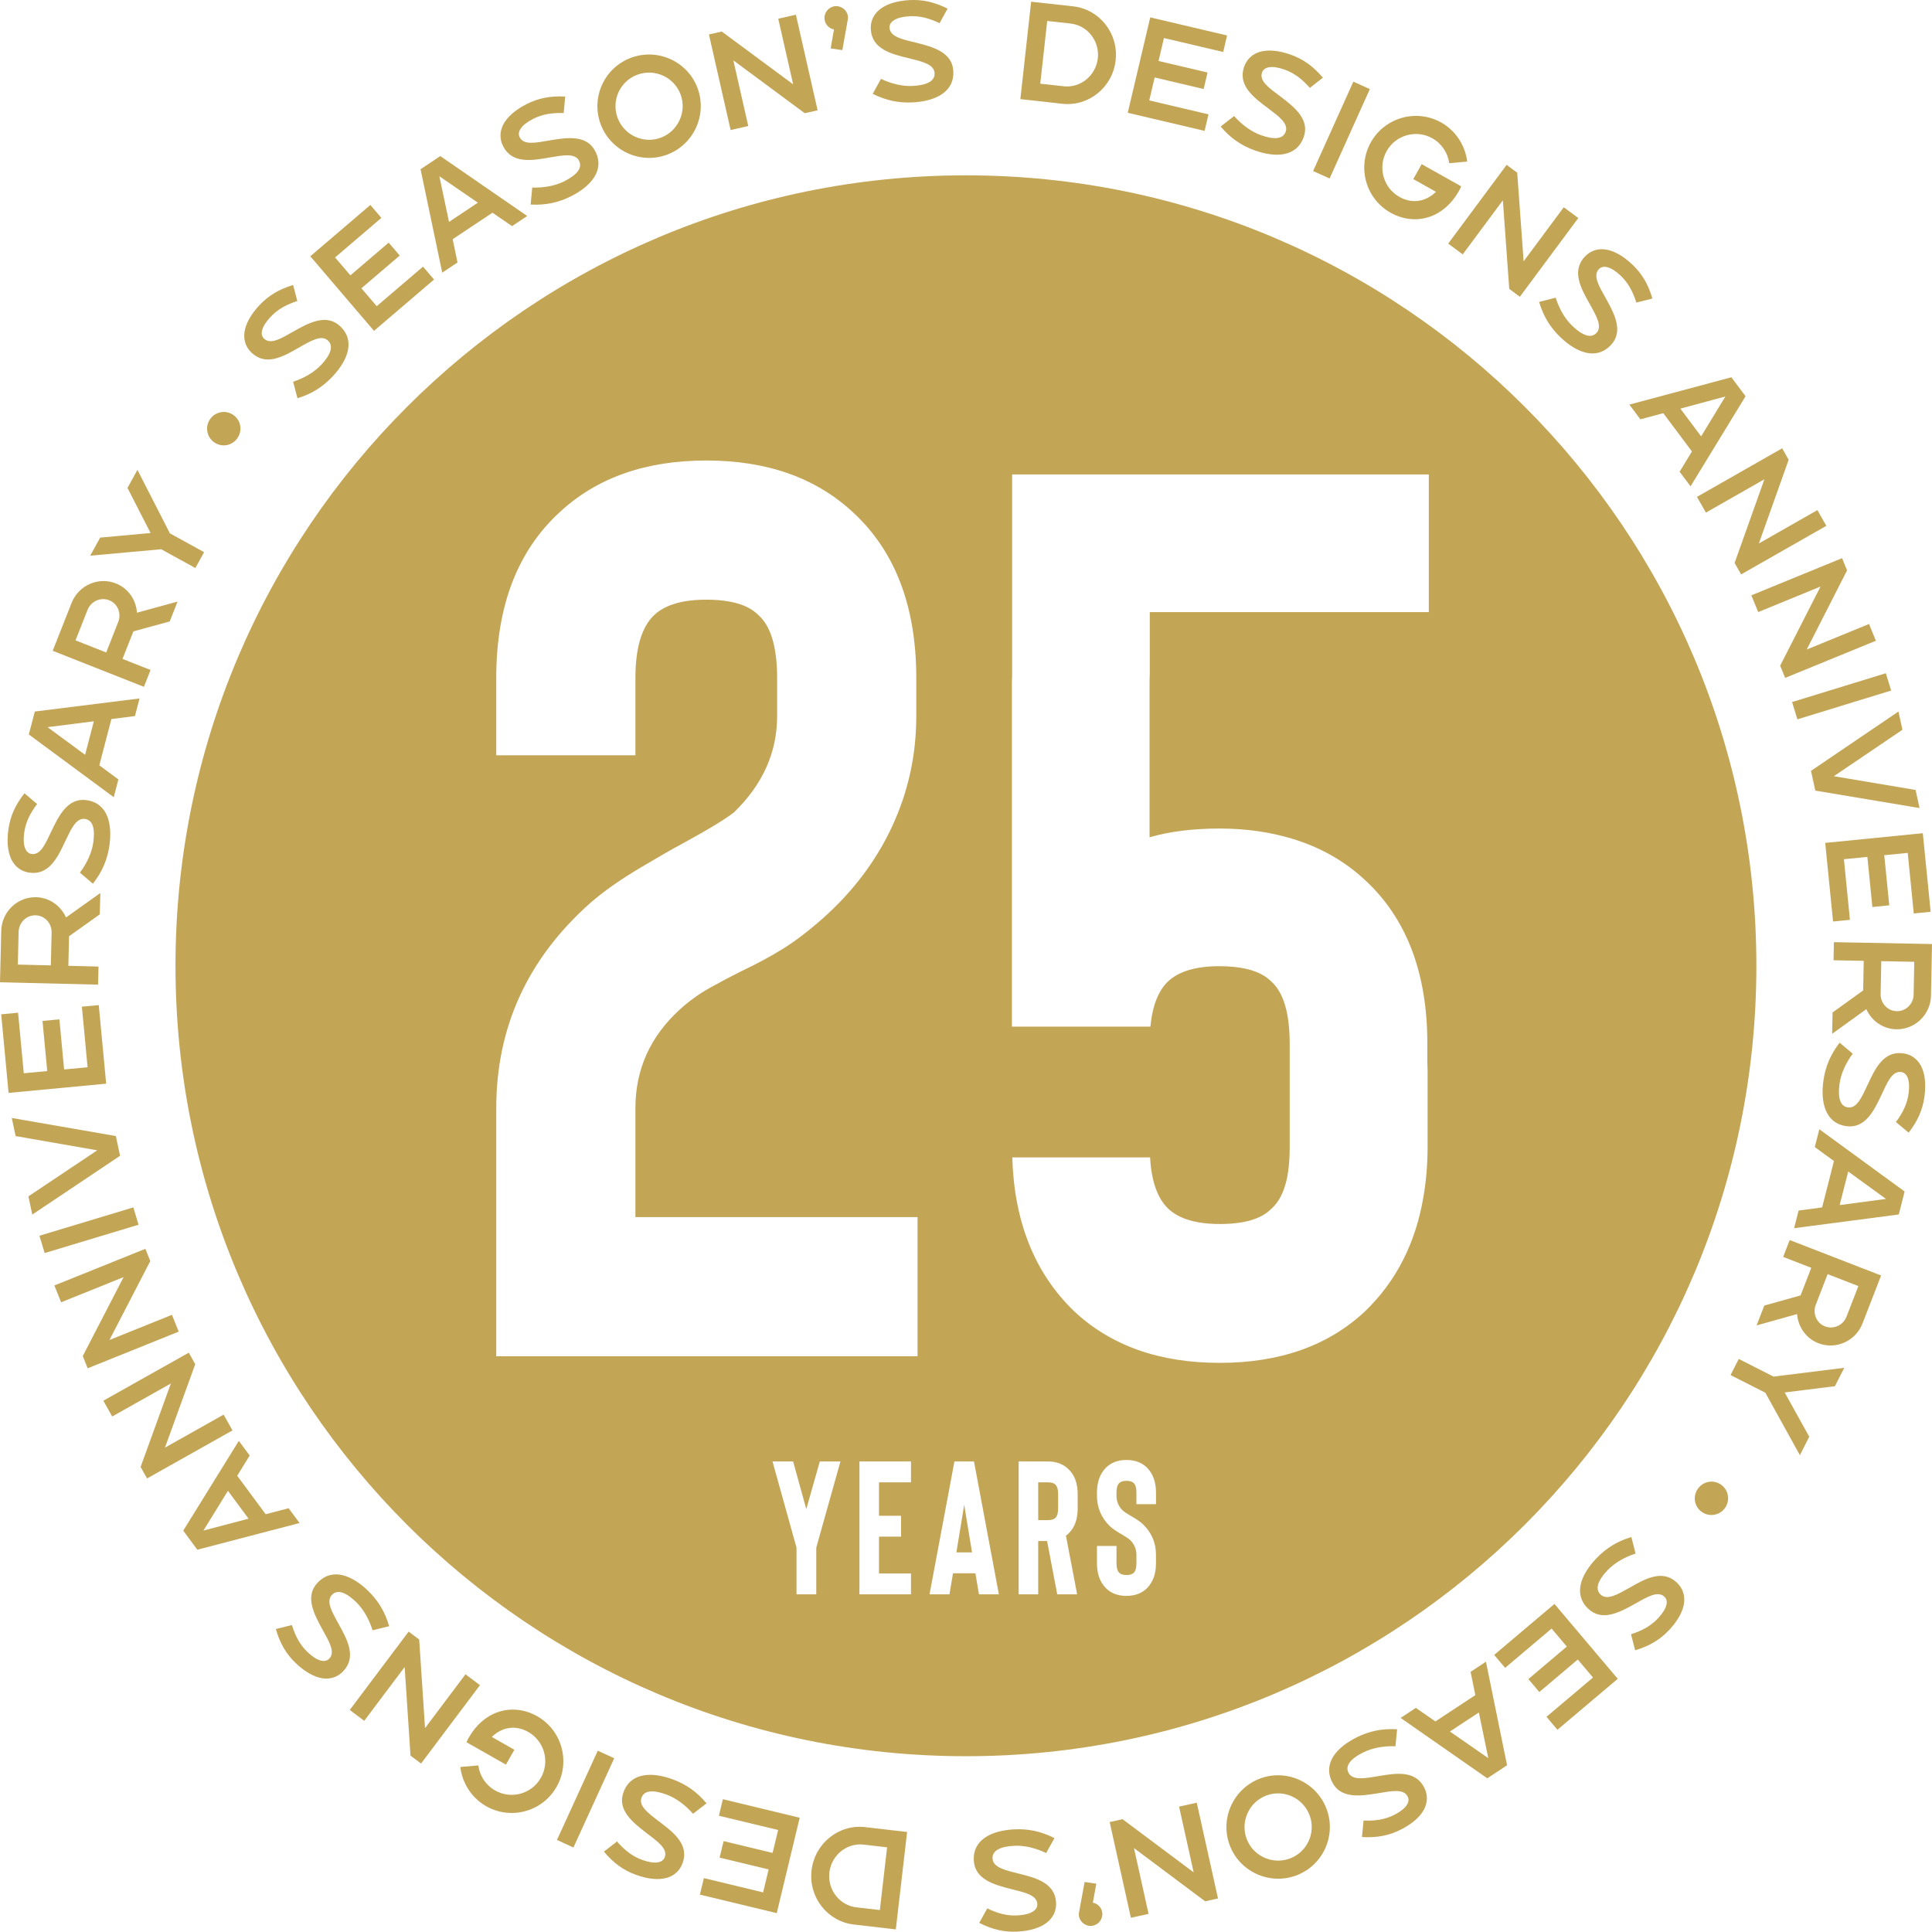 <svg viewBox="0 0 179.023 179.052" xmlns:xlink="http://www.w3.org/1999/xlink" xmlns="http://www.w3.org/2000/svg" id="Layer_1">
  <path style="fill: #c3a556;" d="M31.512,30.223c1.471,1.375.66,3.213-.68,4.648-.914.978-1.949,1.628-3.268,2.031l-.402-1.529c1-.328,1.947-.867,2.613-1.579.852-.911,1.164-1.724.613-2.237-.607-.567-1.59.026-2.69.653-1.425.82-3.03,1.739-4.369.488-.532-.496-.765-1.142-.681-1.88.102-.794.578-1.666,1.386-2.529.843-.903,1.807-1.478,3.126-1.883l.391,1.486c-1.018.329-1.821.77-2.478,1.473-.87.932-1.002,1.644-.603,2.017.626.585,1.617-.038,2.753-.683,1.398-.793,3.024-1.657,4.288-.477Z" id="fullLogo"></path>
  <path style="fill: #c3a556;" d="M31.049,23.855l1.418,1.66,3.549-3.031,1.022,1.196-3.549,3.032,1.418,1.66,4.291-3.665,1.022,1.196-5.565,4.754-5.902-6.91,5.565-4.754,1.022,1.196-4.289,3.665Z" data-name="fullLogo" id="fullLogo-2"></path>
  <path style="fill: #c3a556;" d="M48.852,20.015l-1.406.938-1.812-1.244-3.689,2.457.449,2.152-1.416.944-2.009-9.581,1.828-1.218,8.056,5.552ZM44.281,18.781l-3.569-2.449.895,4.229,2.674-1.78Z" data-name="fullLogo" id="fullLogo-3"></path>
  <path style="fill: #c3a556;" d="M55.162,14.018c.916,1.796-.469,3.261-2.217,4.152-1.193.607-2.394.856-3.773.785l.144-1.576c1.053.032,2.127-.151,2.996-.594,1.111-.566,1.688-1.212,1.346-1.883-.379-.741-1.505-.517-2.753-.304-1.62.286-3.449.591-4.282-1.042-.33-.648-.33-1.335.002-2,.366-.712,1.111-1.369,2.164-1.906,1.102-.561,2.204-.773,3.582-.703l-.138,1.53c-1.07-.039-1.977.102-2.833.539-1.136.58-1.496,1.217-1.248,1.701.389.766,1.527.507,2.815.287,1.585-.269,3.409-.527,4.194,1.013Z" data-name="fullLogo" id="fullLogo-4"></path>
  <path style="fill: #c3a556;" d="M64.641,8.178c.912,2.477-.367,5.247-2.844,6.159-2.476.911-5.234-.371-6.146-2.848-.911-2.476.359-5.231,2.836-6.142,2.477-.912,5.242.354,6.154,2.83ZM63.067,8.758c-.594-1.61-2.392-2.431-4.001-1.837-1.61.593-2.436,2.379-1.842,3.988.593,1.61,2.383,2.447,3.994,1.855,1.609-.594,2.441-2.396,1.849-4.006Z" data-name="fullLogo" id="fullLogo-5"></path>
  <path style="fill: #c3a556;" d="M74.57,10.49l-6.615-4.894,1.381,6.082-1.635.372-2.011-8.858,1.19-.27,6.615,4.893-1.381-6.082,1.635-.372,2.012,8.858-1.191.272Z" data-name="fullLogo" id="fullLogo-6"></path>
  <path style="fill: #c3a556;" d="M78.569,1.514c.017.115.007.234-.019.343l-.496,2.785-1.084-.154.309-1.761c-.443-.083-.808-.44-.873-.918-.082-.591.34-1.147.934-1.23.592-.08,1.148.341,1.23.935Z" data-name="fullLogo" id="fullLogo-7"></path>
  <path style="fill: #c3a556;" d="M88.334,6.566c.121,2.012-1.734,2.801-3.693,2.919-1.337.081-2.538-.173-3.773-.788l.763-1.389c.952.451,2.011.713,2.983.654,1.246-.075,2.033-.435,1.986-1.188-.049-.831-1.172-1.076-2.401-1.38-1.599-.386-3.398-.837-3.509-2.667-.044-.727.231-1.356.802-1.833.621-.508,1.566-.811,2.747-.883,1.233-.073,2.33.173,3.565.788l-.74,1.349c-.966-.464-1.853-.696-2.813-.64-1.272.077-1.857.516-1.824,1.062.051.856,1.197,1.073,2.468,1.388,1.56.388,3.336.88,3.44,2.606Z" data-name="fullLogo" id="fullLogo-8"></path>
  <path style="fill: #c3a556;" d="M103.379,5.586c-.275,2.493-2.488,4.301-4.942,4.029l-3.888-.431.998-9.027,3.889.431c2.453.271,4.22,2.506,3.943,4.998ZM101.727,5.402c.176-1.602-.958-3.047-2.521-3.22l-2.17-.239-.643,5.811,2.17.24c1.562.173,2.985-.991,3.163-2.593Z" data-name="fullLogo" id="fullLogo-9"></path>
  <path style="fill: #c3a556;" d="M107.853,3.526l-.5,2.125,4.541,1.069-.361,1.529-4.54-1.069-.5,2.125,5.489,1.292-.361,1.53-7.121-1.676,2.083-8.841,7.12,1.676-.359,1.531-5.49-1.292Z" data-name="fullLogo" id="fullLogo-10"></path>
  <path style="fill: #c3a556;" d="M120.805,12.704c-.68,1.895-2.693,1.893-4.541,1.231-1.26-.451-2.264-1.157-3.156-2.208l1.246-.975c.697.788,1.567,1.444,2.484,1.772,1.174.422,2.039.398,2.293-.31.28-.784-.654-1.449-1.666-2.212-1.317-.983-2.793-2.104-2.176-3.829.246-.685.745-1.155,1.457-1.37.769-.222,1.758-.13,2.871.27,1.162.416,2.072,1.074,2.966,2.126l-1.209.946c-.706-.805-1.429-1.367-2.334-1.692-1.198-.429-1.91-.255-2.095.259-.288.808.68,1.458,1.723,2.245,1.282.97,2.72,2.119,2.137,3.747Z" data-name="fullLogo" id="fullLogo-11"></path>
  <path style="fill: #c3a556;" d="M125.404,7.566l1.528.69-3.728,8.283-1.529-.69,3.729-8.283Z" data-name="fullLogo" id="fullLogo-12"></path>
  <path style="fill: #c3a556;" d="M135.398,17.267c-.066.172-.15.318-.238.477-.631,1.123-1.578,1.964-2.686,2.342-1.184.409-2.475.266-3.621-.376-2.303-1.291-3.117-4.223-1.826-6.526,1.291-2.302,4.213-3.125,6.516-1.833,1.338.751,2.228,2.114,2.412,3.619l-1.666.154c-.129-.967-.705-1.827-1.568-2.311-1.496-.84-3.391-.307-4.231,1.19s-.312,3.403,1.185,4.243c1.315.737,2.552.342,3.382-.474l-2.098-1.178.775-1.383,3.664,2.054Z" data-name="fullLogo" id="fullLogo-13"></path>
  <path style="fill: #c3a556;" d="M139.85,26.771l-.592-8.21-3.719,5.01-1.346-.999,5.415-7.296.981.729.593,8.209,3.718-5.009,1.347.998-5.415,7.296-.981-.728Z" data-name="fullLogo" id="fullLogo-14"></path>
  <path style="fill: #c3a556;" d="M149.263,31.978c-1.388,1.459-3.229.643-4.651-.709-.97-.922-1.603-1.972-1.996-3.295l1.535-.389c.32,1.003.85,1.955,1.557,2.626.903.859,1.703,1.188,2.222.642.573-.603-.013-1.59-.63-2.694-.809-1.433-1.704-3.055-.441-4.384.5-.527,1.147-.755,1.885-.662.793.107,1.66.592,2.518,1.406.894.85,1.463,1.818,1.853,3.143l-1.487.376c-.32-1.02-.755-1.827-1.452-2.489-.922-.879-1.644-1.006-2.019-.611-.59.621.032,1.608.668,2.75.781,1.404,1.631,3.037.44,4.291Z" data-name="fullLogo" id="fullLogo-15"></path>
  <path style="fill: #c3a556;" d="M156.65,45.064l-1.014-1.352,1.143-1.878-2.655-3.548-2.124.568-1.02-1.363,9.453-2.532,1.315,1.758-5.098,8.347ZM157.631,40.434l2.248-3.697-4.172,1.128,1.924,2.569Z" data-name="fullLogo" id="fullLogo-16"></path>
  <path style="fill: #c3a556;" d="M160.732,52.162l2.762-7.753-5.42,3.089-.831-1.456,7.894-4.501.605,1.062-2.762,7.755,5.422-3.091.83,1.458-7.894,4.499-.606-1.062Z" data-name="fullLogo" id="fullLogo-17"></path>
  <path style="fill: #c3a556;" d="M164.953,61.685l3.74-7.334-5.775,2.365-.635-1.552,8.408-3.444.463,1.131-3.739,7.334,5.774-2.365.635,1.553-8.408,3.443-.463-1.131Z" data-name="fullLogo" id="fullLogo-18"></path>
  <path style="fill: #c3a556;" d="M174.746,62.383l.492,1.603-8.688,2.669-.492-1.603,8.688-2.669Z" data-name="fullLogo" id="fullLogo-19"></path>
  <path style="fill: #c3a556;" d="M177.867,74.876l-9.658-1.617-.399-1.83,8.104-5.497.369,1.69-6.354,4.303,7.572,1.274.367,1.677Z" data-name="fullLogo" id="fullLogo-20"></path>
  <path style="fill: #c3a556;" d="M176.773,79.029l-2.174.217.463,4.644-1.565.156-.462-4.644-2.174.216.559,5.615-1.565.155-.725-7.283,9.042-.899.727,7.282-1.566.156-.559-5.615Z" data-name="fullLogo" id="fullLogo-21"></path>
  <path style="fill: #c3a556;" d="M169.77,95.794l.038-1.976,2.836-2.041.053-2.744-2.796-.053.031-1.677,9.091.173-.092,4.772c-.033,1.757-1.478,3.159-3.208,3.127-1.249-.024-2.301-.786-2.787-1.862l-3.166,2.28ZM175.756,93.698c.846.016,1.548-.673,1.565-1.532l.059-3.043-3.057-.059-.059,3.044c-.016.858.646,1.573,1.492,1.59Z" data-name="fullLogo" id="fullLogo-22"></path>
  <path style="fill: #c3a556;" d="M171.103,104.354c-1.997-.273-2.41-2.244-2.147-4.189.182-1.328.664-2.456,1.508-3.547l1.212,1.018c-.626.847-1.089,1.832-1.221,2.799-.169,1.236.032,2.076.778,2.178.825.113,1.283-.94,1.82-2.086.69-1.494,1.48-3.17,3.297-2.924.723.099,1.285.49,1.643,1.143.376.707.491,1.693.331,2.866-.167,1.223-.621,2.251-1.466,3.343l-1.178-.986c.643-.858,1.043-1.684,1.173-2.636.173-1.263-.145-1.922-.686-1.996-.85-.116-1.285.966-1.84,2.15-.684,1.454-1.512,3.101-3.225,2.867Z" data-name="fullLogo" id="fullLogo-23"></path>
  <path style="fill: #c3a556;" d="M166.246,113.807l.416-1.637,2.18-.29,1.095-4.295-1.775-1.297.421-1.65,7.904,5.769-.541,2.129-9.699,1.27ZM170.467,111.664l4.29-.569-3.497-2.541-.793,3.11Z" data-name="fullLogo" id="fullLogo-24"></path>
  <path style="fill: #c3a556;" d="M162.769,122.817l.715-1.842,3.361-.94.992-2.557-2.606-1.011.606-1.563,8.471,3.285-1.725,4.447c-.635,1.635-2.473,2.456-4.084,1.831-1.162-.451-1.889-1.526-1.977-2.703l-3.754,1.053ZM169.106,122.905c.789.306,1.685-.101,1.994-.899l1.1-2.836-2.847-1.105-1.1,2.835c-.31.801.066,1.699.853,2.005Z" data-name="fullLogo" id="fullLogo-25"></path>
  <path style="fill: #c3a556;" d="M166.781,134.836l-3.201-5.783-3.223-1.637.76-1.495,3.223,1.637,6.553-.814-.866,1.704-4.655.581,2.276,4.102-.866,1.705Z" data-name="fullLogo" id="fullLogo-26"></path>
  <path style="fill: #c3a556;" d="M157.684,140.093c-.697-.498-.848-1.451-.35-2.148.498-.699,1.448-.867,2.146-.368.698.496.859,1.457.361,2.156-.497.697-1.458.858-2.157.36Z" data-name="fullLogo" id="fullLogo-27"></path>
  <path style="fill: #c3a556;" d="M147.185,149.086c-1.466-1.383-.645-3.218.7-4.646.92-.975,1.958-1.62,3.279-2.017l.395,1.532c-1.002.323-1.952.857-2.621,1.566-.856.908-1.172,1.717-.623,2.234.605.569,1.589-.019,2.692-.64,1.43-.815,3.04-1.727,4.373-.469.528.5.759,1.147.671,1.885-.105.793-.586,1.663-1.397,2.522-.848.899-1.815,1.47-3.137,1.866l-.384-1.487c1.02-.324,1.826-.761,2.486-1.461.874-.927,1.01-1.638.612-2.013-.624-.589-1.616.028-2.757.669-1.402.785-3.032,1.643-4.29.456Z" data-name="fullLogo" id="fullLogo-28"></path>
  <path style="fill: #c3a556;" d="M147.609,155.442l-1.41-1.668-3.562,3.013-1.014-1.202,3.562-3.011-1.409-1.667-4.308,3.64-1.015-1.201,5.587-4.722,5.863,6.938-5.588,4.722-1.014-1.2,4.307-3.641Z" data-name="fullLogo" id="fullLogo-29"></path>
  <path style="fill: #c3a556;" d="M129.785,159.186l1.412-.931,1.807,1.256,3.703-2.438-.439-2.156,1.423-.938,1.957,9.594-1.834,1.209-8.029-5.596ZM134.351,160.446l3.557,2.468-.874-4.234-2.683,1.767Z" data-name="fullLogo" id="fullLogo-30"></path>
  <path style="fill: #c3a556;" d="M123.443,165.139c-.904-1.8.486-3.257,2.24-4.138,1.196-.602,2.399-.842,3.777-.764l-.154,1.576c-1.052-.039-2.127.138-2.998.576-1.115.56-1.695,1.2-1.356,1.874.374.743,1.501.526,2.751.319,1.621-.276,3.451-.57,4.273,1.066.328.65.323,1.337-.014,2-.369.71-1.118,1.363-2.175,1.894-1.103.556-2.207.76-3.585.683l.148-1.529c1.068.045,1.976-.092,2.835-.523,1.139-.572,1.503-1.207,1.258-1.694-.385-.767-1.524-.515-2.813-.302-1.588.259-3.412.508-4.188-1.038Z" data-name="fullLogo" id="fullLogo-31"></path>
  <path style="fill: #c3a556;" d="M113.928,170.931c-.898-2.482.397-5.248,2.88-6.146s5.235.402,6.133,2.885c.898,2.482-.39,5.231-2.872,6.129-2.483.897-5.243-.386-6.141-2.868ZM115.505,170.36c.584,1.615,2.378,2.445,3.993,1.862,1.613-.585,2.449-2.366,1.865-3.981s-2.371-2.462-3.985-1.879c-1.614.585-2.457,2.384-1.873,3.997Z" data-name="fullLogo" id="fullLogo-32"></path>
  <path style="fill: #c3a556;" d="M104.015,168.568l6.593,4.929-1.352-6.093,1.638-.363,1.968,8.873-1.193.265-6.592-4.931,1.351,6.094-1.637.363-1.968-8.872,1.192-.265Z" data-name="fullLogo" id="fullLogo-33"></path>
  <path style="fill: #c3a556;" d="M99.972,177.51c-.016-.114-.005-.234.021-.343l.51-2.779,1.083.158-.319,1.759c.445.086.807.443.869.92.078.593-.346,1.147-.939,1.225-.593.079-1.147-.347-1.225-.94Z" data-name="fullLogo" id="fullLogo-34"></path>
  <path style="fill: #c3a556;" d="M90.235,172.412c-.11-2.013,1.747-2.791,3.706-2.899,1.338-.073,2.537.186,3.768.81l-.769,1.383c-.949-.455-2.006-.724-2.978-.67-1.246.068-2.033.424-1.992,1.178.045.83,1.166,1.08,2.393,1.391,1.598.393,3.394.856,3.494,2.685.039.728-.238,1.355-.81,1.828-.623.504-1.57.803-2.752.867-1.232.068-2.326-.185-3.559-.807l.746-1.343c.963.469,1.849.705,2.809.652,1.272-.07,1.859-.505,1.83-1.051-.047-.856-1.191-1.08-2.459-1.4-1.559-.396-3.33-.897-3.425-2.623Z" data-name="fullLogo" id="fullLogo-35"></path>
  <path style="fill: #c3a556;" d="M75.201,173.312c.289-2.494,2.512-4.291,4.967-4.007l3.887.45-1.047,9.027-3.887-.451c-2.453-.283-4.209-2.528-3.92-5.019ZM76.853,173.503c-.185,1.602.942,3.054,2.504,3.235l2.171.251.673-5.812-2.17-.251c-1.562-.181-2.992.976-3.178,2.577Z" data-name="fullLogo" id="fullLogo-36"></path>
  <path style="fill: #c3a556;" d="M70.711,175.351l.512-2.125-4.541-1.094.369-1.53,4.54,1.094.513-2.124-5.489-1.322.368-1.531,7.119,1.716-2.127,8.84-7.121-1.716.368-1.529,5.489,1.322Z" data-name="fullLogo" id="fullLogo-37"></path>
  <path style="fill: #c3a556;" d="M57.772,166.078c.691-1.895,2.705-1.877,4.55-1.205,1.257.459,2.258,1.17,3.146,2.228l-1.253.968c-.693-.793-1.56-1.455-2.476-1.789-1.172-.428-2.035-.411-2.295.298-.285.781.646,1.454,1.653,2.222,1.312.991,2.782,2.123,2.153,3.844-.249.685-.752,1.151-1.465,1.362-.771.216-1.76.118-2.871-.287-1.16-.424-2.066-1.086-2.954-2.144l1.214-.94c.701.809,1.422,1.375,2.326,1.705,1.197.438,1.908.268,2.096-.244.295-.807-.67-1.463-1.709-2.258-1.275-.977-2.707-2.137-2.115-3.76Z" data-name="fullLogo" id="fullLogo-38"></path>
  <path style="fill: #c3a556;" d="M53.135,171.193l-1.525-.699,3.781-8.268,1.525.698-3.781,8.269Z" data-name="fullLogo" id="fullLogo-39"></path>
  <path style="fill: #c3a556;" d="M43.228,161.439c.066-.172.15-.318.24-.477.637-1.118,1.59-1.954,2.699-2.325,1.185-.402,2.477-.252,3.619.397,2.295,1.306,3.094,4.243,1.789,6.539-1.305,2.295-4.231,3.101-6.527,1.794-1.334-.758-2.216-2.127-2.393-3.634l1.669-.144c.122.968.694,1.831,1.554,2.319,1.492.849,3.39.326,4.238-1.166.85-1.492.333-3.401-1.159-4.25-1.312-.745-2.55-.357-3.386.455l2.092,1.188-.783,1.379-3.652-2.075Z" data-name="fullLogo" id="fullLogo-40"></path>
  <path style="fill: #c3a556;" d="M38.842,151.92l.543,8.211,3.748-4.988,1.34,1.008-5.457,7.262-.977-.734-.543-8.21-3.747,4.986-1.34-1.007,5.456-7.261.977.733Z" data-name="fullLogo" id="fullLogo-41"></path>
  <path style="fill: #c3a556;" d="M29.434,146.65c1.395-1.453,3.231-.627,4.646.732.967.926,1.596,1.978,1.98,3.305l-1.536.38c-.315-1.005-.84-1.958-1.544-2.634-.9-.863-1.697-1.195-2.219-.652-.576.601.005,1.59.616,2.698.802,1.437,1.69,3.064.421,4.386-.504.525-1.152.75-1.889.655-.793-.113-1.658-.601-2.512-1.419-.891-.856-1.453-1.827-1.839-3.151l1.491-.371c.315,1.022.745,1.833,1.44,2.497.918.883,1.639,1.016,2.018.621.593-.619-.025-1.608-.655-2.754-.774-1.408-1.616-3.045-.419-4.293Z" data-name="fullLogo" id="fullLogo-42"></path>
  <path style="fill: #c3a556;" d="M22.131,133.514l1.006,1.358-1.155,1.874,2.635,3.565,2.128-.555,1.013,1.369-9.472,2.475-1.307-1.768,5.152-8.319ZM21.121,138.141l-2.273,3.685,4.182-1.102-1.908-2.583Z" data-name="fullLogo" id="fullLogo-43"></path>
  <path style="fill: #c3a556;" d="M18.092,126.406l-2.806,7.734,5.436-3.057.821,1.461-7.916,4.452-.599-1.065,2.805-7.735-5.436,3.058-.822-1.461,7.918-4.452.598,1.065Z" data-name="fullLogo" id="fullLogo-44"></path>
  <path style="fill: #c3a556;" d="M13.925,116.855l-3.784,7.312,5.791-2.332.626,1.557-8.433,3.397-.455-1.135,3.783-7.314-5.789,2.331-.627-1.556,8.432-3.396.456,1.135Z" data-name="fullLogo" id="fullLogo-45"></path>
  <path style="fill: #c3a556;" d="M4.137,116.111l-.484-1.605,8.701-2.626.484,1.605-8.701,2.626Z" data-name="fullLogo" id="fullLogo-46"></path>
  <path style="fill: #c3a556;" d="M1.091,103.594l9.644,1.674.39,1.83-8.134,5.448-.358-1.69,6.378-4.265-7.562-1.319-.356-1.678Z" data-name="fullLogo" id="fullLogo-47"></path>
  <path style="fill: #c3a556;" d="M2.204,99.45l2.173-.204-.438-4.644,1.565-.146.438,4.643,2.174-.204-.529-5.614,1.565-.147.686,7.282-9.042.854-.686-7.283,1.565-.148.529,5.614Z" data-name="fullLogo" id="fullLogo-48"></path>
  <path style="fill: #c3a556;" d="M9.296,82.749l-.049,1.977-2.847,2.025-.066,2.743,2.795.069-.041,1.676-9.088-.221.116-4.772c.042-1.756,1.495-3.151,3.225-3.108,1.248.03,2.296.797,2.776,1.875l3.179-2.264ZM3.3,84.815c-.845-.021-1.552.664-1.573,1.522l-.074,3.044,3.057.074.073-3.043c.021-.858-.638-1.577-1.482-1.597Z" data-name="fullLogo" id="fullLogo-49"></path>
  <path style="fill: #c3a556;" d="M8.02,74.144c1.996.285,2.397,2.26,2.119,4.204-.19,1.326-.678,2.45-1.529,3.538l-1.207-1.025c.633-.843,1.102-1.826,1.24-2.792.176-1.236-.019-2.078-.766-2.185-.824-.117-1.289.932-1.834,2.076-.698,1.489-1.501,3.16-3.316,2.902-.721-.102-1.281-.498-1.635-1.153-.371-.709-.48-1.696-.312-2.868.174-1.223.635-2.247,1.486-3.333l1.172.993c-.647.854-1.054,1.676-1.19,2.628-.18,1.263.133,1.925.674,2.001.85.121,1.293-.959,1.855-2.14.691-1.45,1.53-3.091,3.242-2.847Z" data-name="fullLogo" id="fullLogo-50"></path>
  <path style="fill: #c3a556;" d="M12.93,64.719l-.426,1.634-2.182.276-1.119,4.288,1.767,1.308-.429,1.647-7.871-5.815.557-2.125,9.703-1.213ZM8.697,66.836l-4.292.545,3.481,2.561.81-3.106Z" data-name="fullLogo" id="fullLogo-51"></path>
  <path style="fill: #c3a556;" d="M16.454,55.745l-.726,1.838-3.369.921-1.008,2.552,2.601,1.026-.616,1.56-8.453-3.338,1.752-4.439c.644-1.632,2.488-2.442,4.096-1.808,1.162.458,1.881,1.539,1.962,2.717l3.762-1.03ZM10.115,55.619c-.787-.31-1.685.09-2,.888l-1.117,2.83,2.842,1.122,1.117-2.83c.315-.798-.056-1.7-.842-2.01Z" data-name="fullLogo" id="fullLogo-52"></path>
  <path style="fill: #c3a556;" d="M12.734,43.538l3.011,5.885,3.167,1.742-.809,1.47-3.167-1.741-6.576.596.922-1.675,4.671-.426-2.14-4.176.921-1.675Z" data-name="fullLogo" id="fullLogo-53"></path>
  <path style="fill: #c3a556;" d="M21.645,38.468c.695.503.839,1.458.338,2.153-.503.696-1.454.859-2.149.356-.696-.503-.852-1.464-.35-2.161.503-.695,1.465-.851,2.161-.349Z" data-name="fullLogo" id="fullLogo-54"></path>
  <a xlink:href="35.3082352941177">
    <path style="fill: #c3a556;" d="M97.125,137.357h-.922v3.501h.922c.309,0,.533-.07.676-.211.166-.164.248-.458.248-.88v-1.319c0-.41-.082-.703-.248-.879-.143-.142-.367-.212-.676-.212Z" data-name="fullLogo" id="fullLogo-55"></path>
  </a>
  <a xlink:href="35.3082352941177">
    <polygon style="fill: #c3a556;" points="88.621 143.848 90.07 143.848 89.346 139.433 88.621 143.848" data-name="fullLogo" id="fullLogo-56"></polygon>
  </a>
  <path style="fill: #c3a556;" d="M89.505,16.247c-40.452,0-73.244,32.792-73.244,73.244s32.792,73.244,73.244,73.244,73.244-32.792,73.244-73.244S129.957,16.247,89.505,16.247ZM75.637,143.408v4.327h-1.83v-4.327l-2.225-7.985h1.912l1.219,4.415,1.252-4.415h1.912l-2.24,7.985ZM84.414,137.357h-2.965v3.096h2.043v1.935h-2.043v3.412h2.965v1.935h-4.777v-12.312h4.777v1.935ZM85.023,125.675h-39.039v-22.978c0-7.503,2.891-13.833,8.675-18.992,1.25-1.094,2.832-2.208,4.748-3.341,1.914-1.132,3.106-1.817,3.576-2.052,2.579-1.407,4.259-2.422,5.041-3.049,2.656-2.579,3.986-5.548,3.986-8.91v-3.517c0-2.891-.587-4.846-1.759-5.862-.938-.938-2.54-1.407-4.806-1.407-2.189,0-3.792.469-4.807,1.407-1.172,1.096-1.759,3.049-1.759,5.862v7.151h-12.896v-7.151c0-6.643,1.952-11.763,5.862-15.359,3.438-3.203,7.971-4.806,13.599-4.806s10.159,1.603,13.6,4.806c3.907,3.596,5.861,8.716,5.861,15.359v3.517c0,3.596-.744,6.995-2.227,10.199-1.486,3.206-3.634,6.058-6.448,8.558-1.33,1.173-2.562,2.111-3.693,2.814-1.134.704-2.444,1.407-3.927,2.111-.939.468-1.897.978-2.873,1.524-.978.547-1.895,1.212-2.755,1.993-2.736,2.502-4.104,5.55-4.104,9.144v10.082h26.144v12.896ZM90.713,147.735l-.33-1.952h-2.076l-.328,1.952h-1.846l2.307-12.312h1.812l2.307,12.312h-1.846ZM99.861,139.767c0,.997-.275,1.765-.824,2.305-.076.082-.164.158-.264.229l1.037,5.435h-1.844l-.94-4.942h-.824v4.942h-1.812v-12.312h2.734c.781,0,1.418.246,1.912.739.549.539.824,1.301.824,2.286v1.319ZM107.115,139.381h-1.812v-1.073c0-.434-.082-.727-.248-.88-.131-.141-.355-.211-.674-.211-.309,0-.533.07-.676.211-.166.165-.248.458-.248.88v.299c0,.54.203,1.003.609,1.39.109.094.324.234.643.422.572.329.967.599,1.188.81.812.773,1.219,1.724,1.219,2.85v.773c0,.974-.275,1.741-.824,2.305-.484.48-1.121.721-1.91.721-.791,0-1.43-.24-1.912-.721-.549-.564-.824-1.331-.824-2.305v-1.601h1.812v1.601c0,.423.082.716.248.88.143.141.367.211.676.211.318,0,.543-.07.674-.211.166-.152.248-.445.248-.88v-.773c0-.539-.203-1.009-.609-1.407-.088-.082-.318-.234-.693-.457-.516-.293-.894-.552-1.137-.774-.395-.375-.697-.803-.906-1.284-.207-.48-.312-.996-.312-1.548v-.299c0-.974.275-1.741.824-2.304.482-.481,1.121-.722,1.912-.722.789,0,1.426.24,1.91.722.549.562.824,1.33.824,2.304v1.073ZM132.399,56.719h-25.857v5.708c-.011.255-.021.51-.021.781v14.378c1.855-.54,4.018-.812,6.493-.812,2.43,0,4.641.321,6.658.925,2.603.78,4.875,2.044,6.793,3.829,3.864,3.557,5.797,8.62,5.797,15.19v1.775c.01.298.022.595.022.896v6.841c0,1.638-.13,3.186-.382,4.647-.722,4.315-2.535,7.866-5.438,10.654-3.402,3.171-7.884,4.754-13.451,4.754s-10.049-1.583-13.45-4.754c-3.68-3.531-5.586-8.302-5.763-14.285h12.77c.128,2.242.698,3.837,1.711,4.781,1.004.927,2.589,1.391,4.754,1.391,2.241,0,3.826-.464,4.753-1.391.717-.621,1.211-1.599,1.485-2.93.154-.796.233-1.713.233-2.756v-9.624c0-2.859-.58-4.792-1.739-5.798-.728-.727-1.866-1.165-3.402-1.322-.422-.043-.869-.069-1.353-.069-2.165,0-3.751.464-4.753,1.391-.924.863-1.473,2.273-1.661,4.213h-12.834v-31.926c0-.195.019-.377.022-.57v-18.674h38.611v12.755Z" data-name="fullLogo" id="fullLogo-57"></path>
</svg>